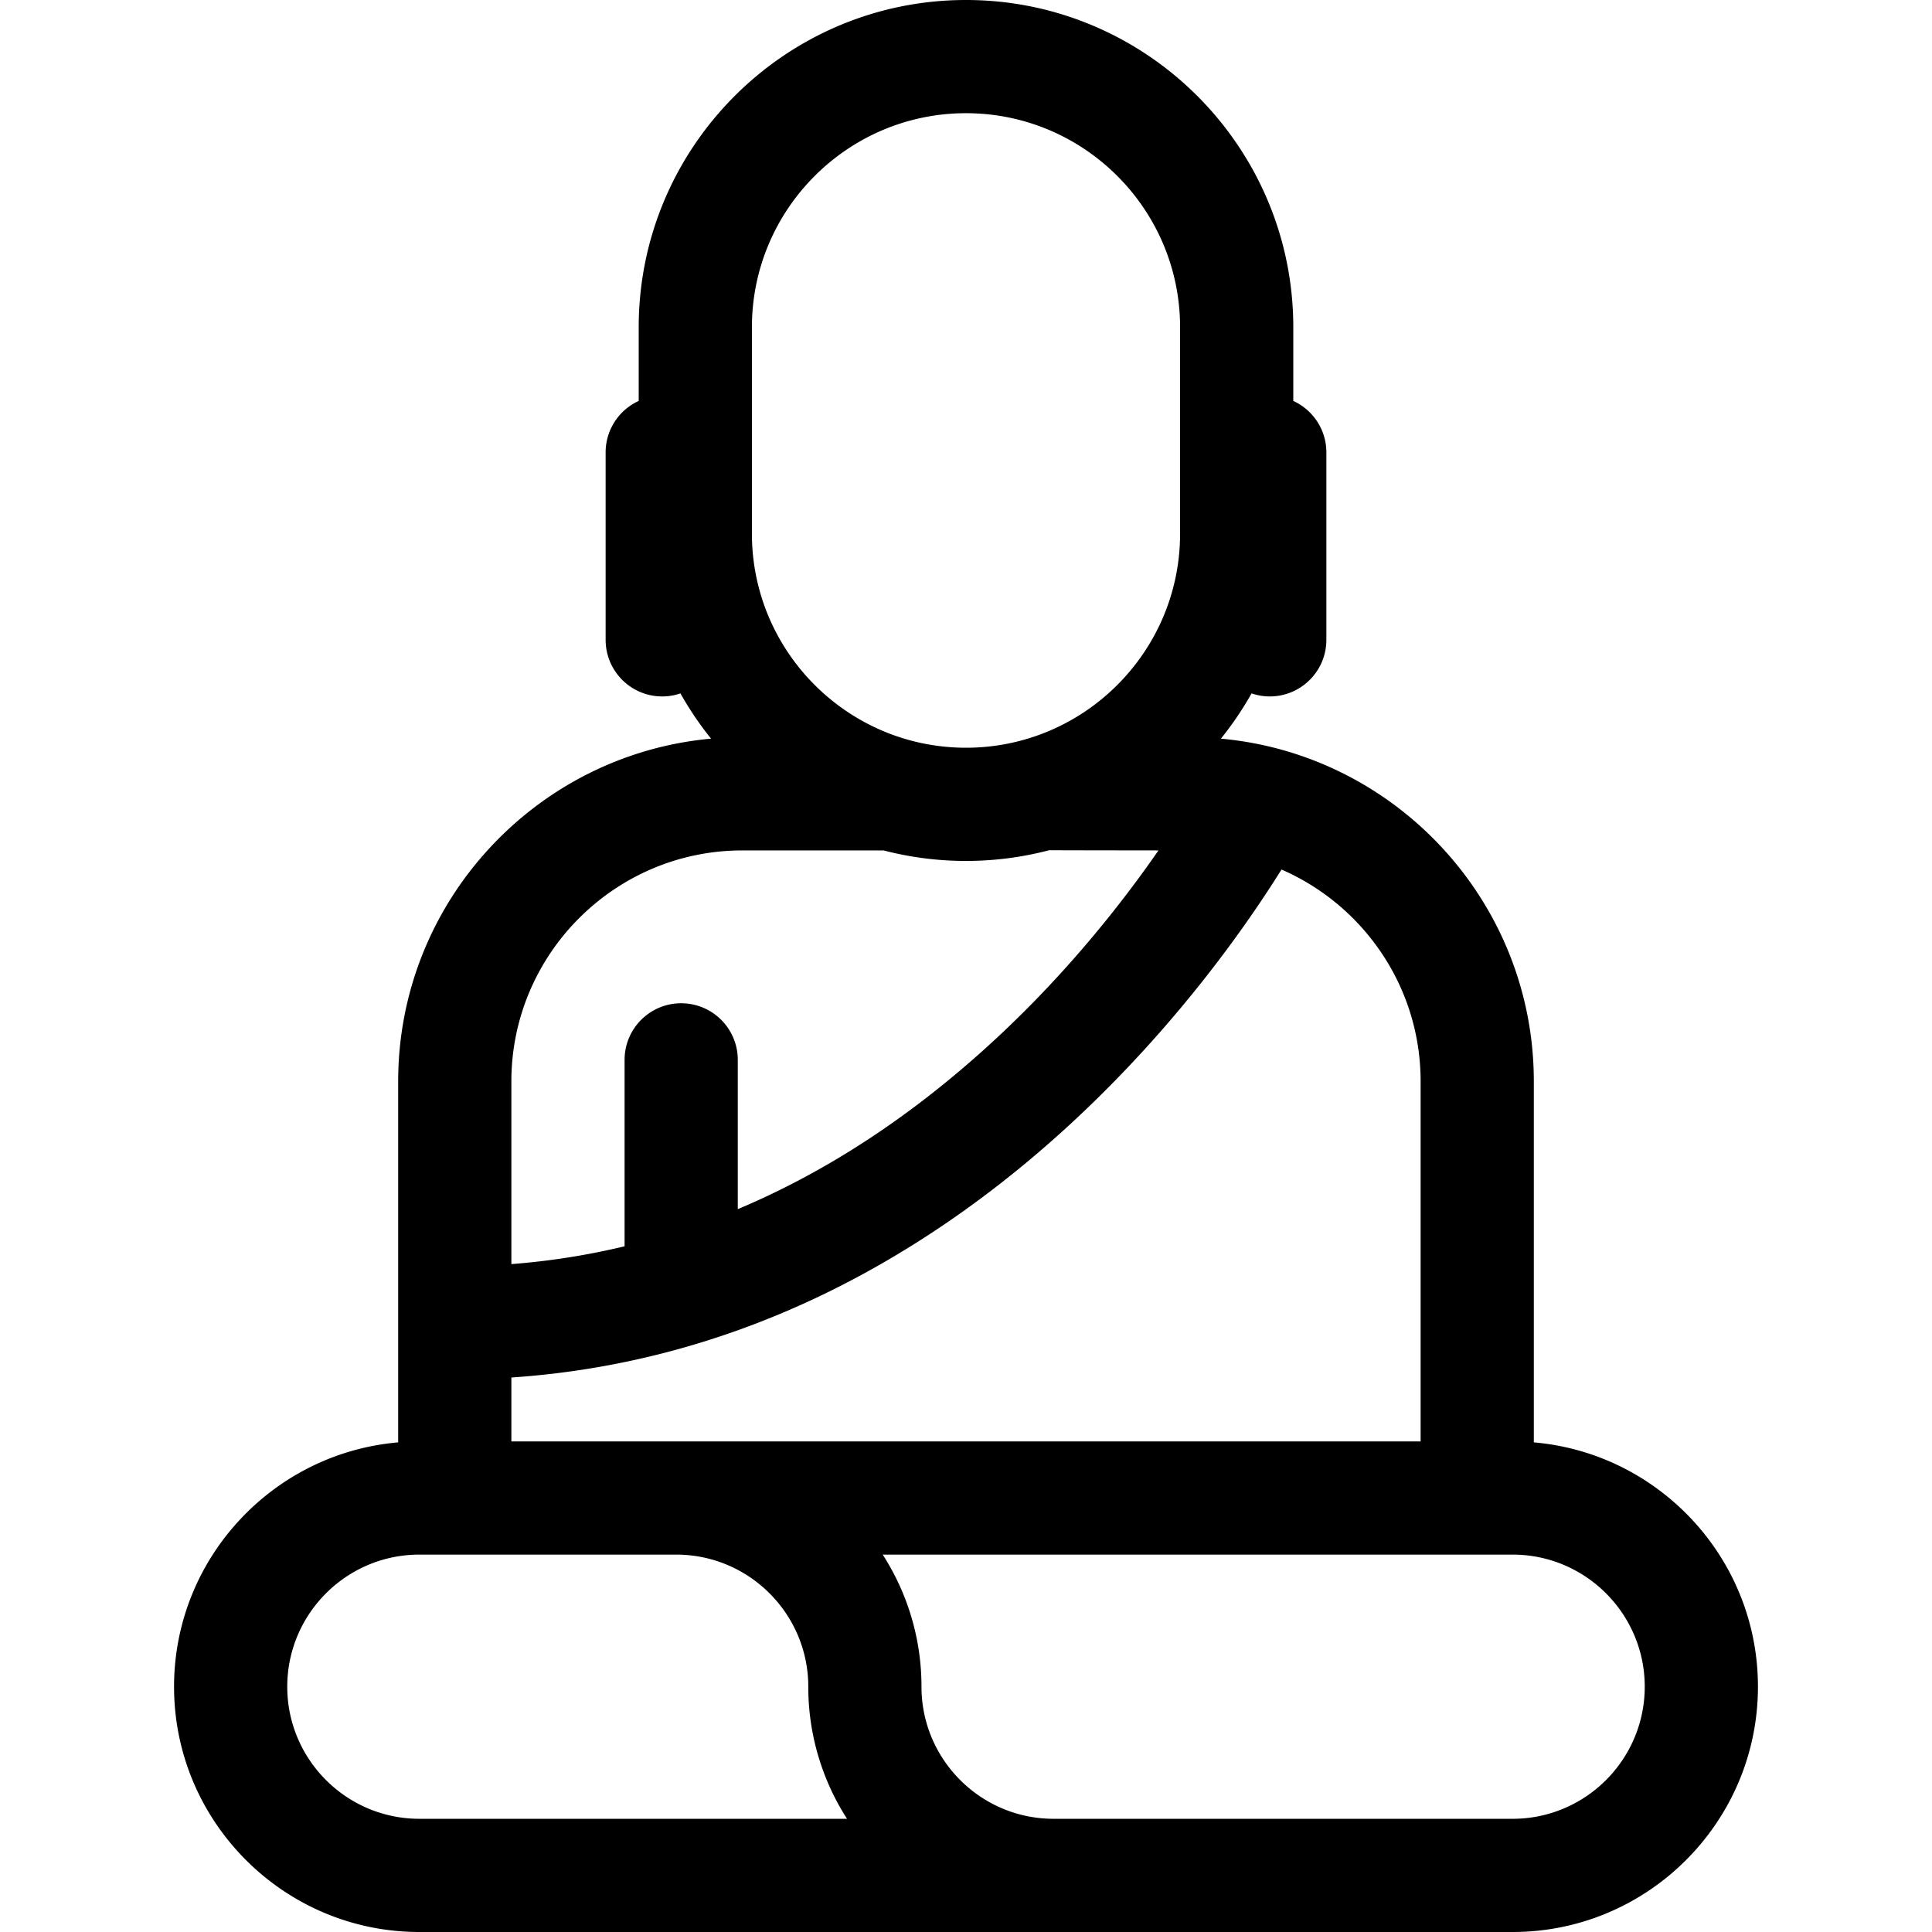 <?xml version="1.0" encoding="UTF-8"?>
<svg data-bbox="46.126 0 419.746 512" xmlns="http://www.w3.org/2000/svg" width="512" viewBox="0 0 512 512" height="512" data-type="shape">
    <g>
        <path d="M406.479 382.246v-95.659c0-47.5-36.498-86.63-82.922-90.836a87.041 87.041 0 0 0 8.12-11.994c1.515.515 3.133.807 4.823.807 8.284 0 15-6.716 15-15V119.88c0-6.056-3.597-11.261-8.764-13.63V86.737C342.736 38.91 303.826 0 256 0s-86.736 38.91-86.736 86.737v19.513c-5.167 2.369-8.764 7.574-8.764 13.63v49.684c0 8.284 6.716 15 15 15 1.689 0 3.307-.292 4.822-.807a86.98 86.98 0 0 0 8.12 11.994c-46.424 4.206-82.922 43.336-82.922 90.836v95.659c-33.225 2.857-59.394 30.796-59.394 64.748 0 35.844 29.161 65.006 65.006 65.006h289.734c35.845 0 65.006-29.162 65.006-65.006.001-33.952-26.168-61.891-59.393-64.748zm-30-95.659v95.401H135.52v-16.936c27.709-1.859 54.68-8.86 80.363-20.922 24.34-11.431 47.596-27.409 69.119-47.49 27.223-25.398 45.427-51.498 54.608-66.206 21.673 9.434 36.869 31.048 36.869 56.153zM199.264 86.737C199.264 55.452 224.716 30 256 30s56.736 25.452 56.736 56.737v54.684c0 31.285-25.452 56.737-56.736 56.737s-56.736-25.452-56.736-56.737zm-2.526 138.633h37.42a86.606 86.606 0 0 0 21.841 2.787c7.619 0 15.01-.991 22.056-2.845.382.029 28.951.058 28.951.058-9.271 13.395-23.497 31.636-42.469 49.334-21.759 20.3-44.822 35.565-69.017 45.734v-39.562c0-8.284-6.716-15-15-15s-15 6.716-15 15v49.405a190.9 190.9 0 0 1-30.001 4.718v-48.413c.001-33.754 27.463-61.216 61.219-61.216zM76.127 446.994c0-19.302 15.703-35.006 35.006-35.006h68.064c19.303 0 35.006 15.704 35.006 35.006a64.587 64.587 0 0 0 10.268 35.005H111.133c-19.303.001-35.006-15.703-35.006-35.005zM400.867 482H279.208c-19.303 0-35.006-15.704-35.006-35.006a64.554 64.554 0 0 0-10.274-35.006h166.939c19.303 0 35.006 15.704 35.006 35.006S420.17 482 400.867 482z"/>
    </g>
</svg>
